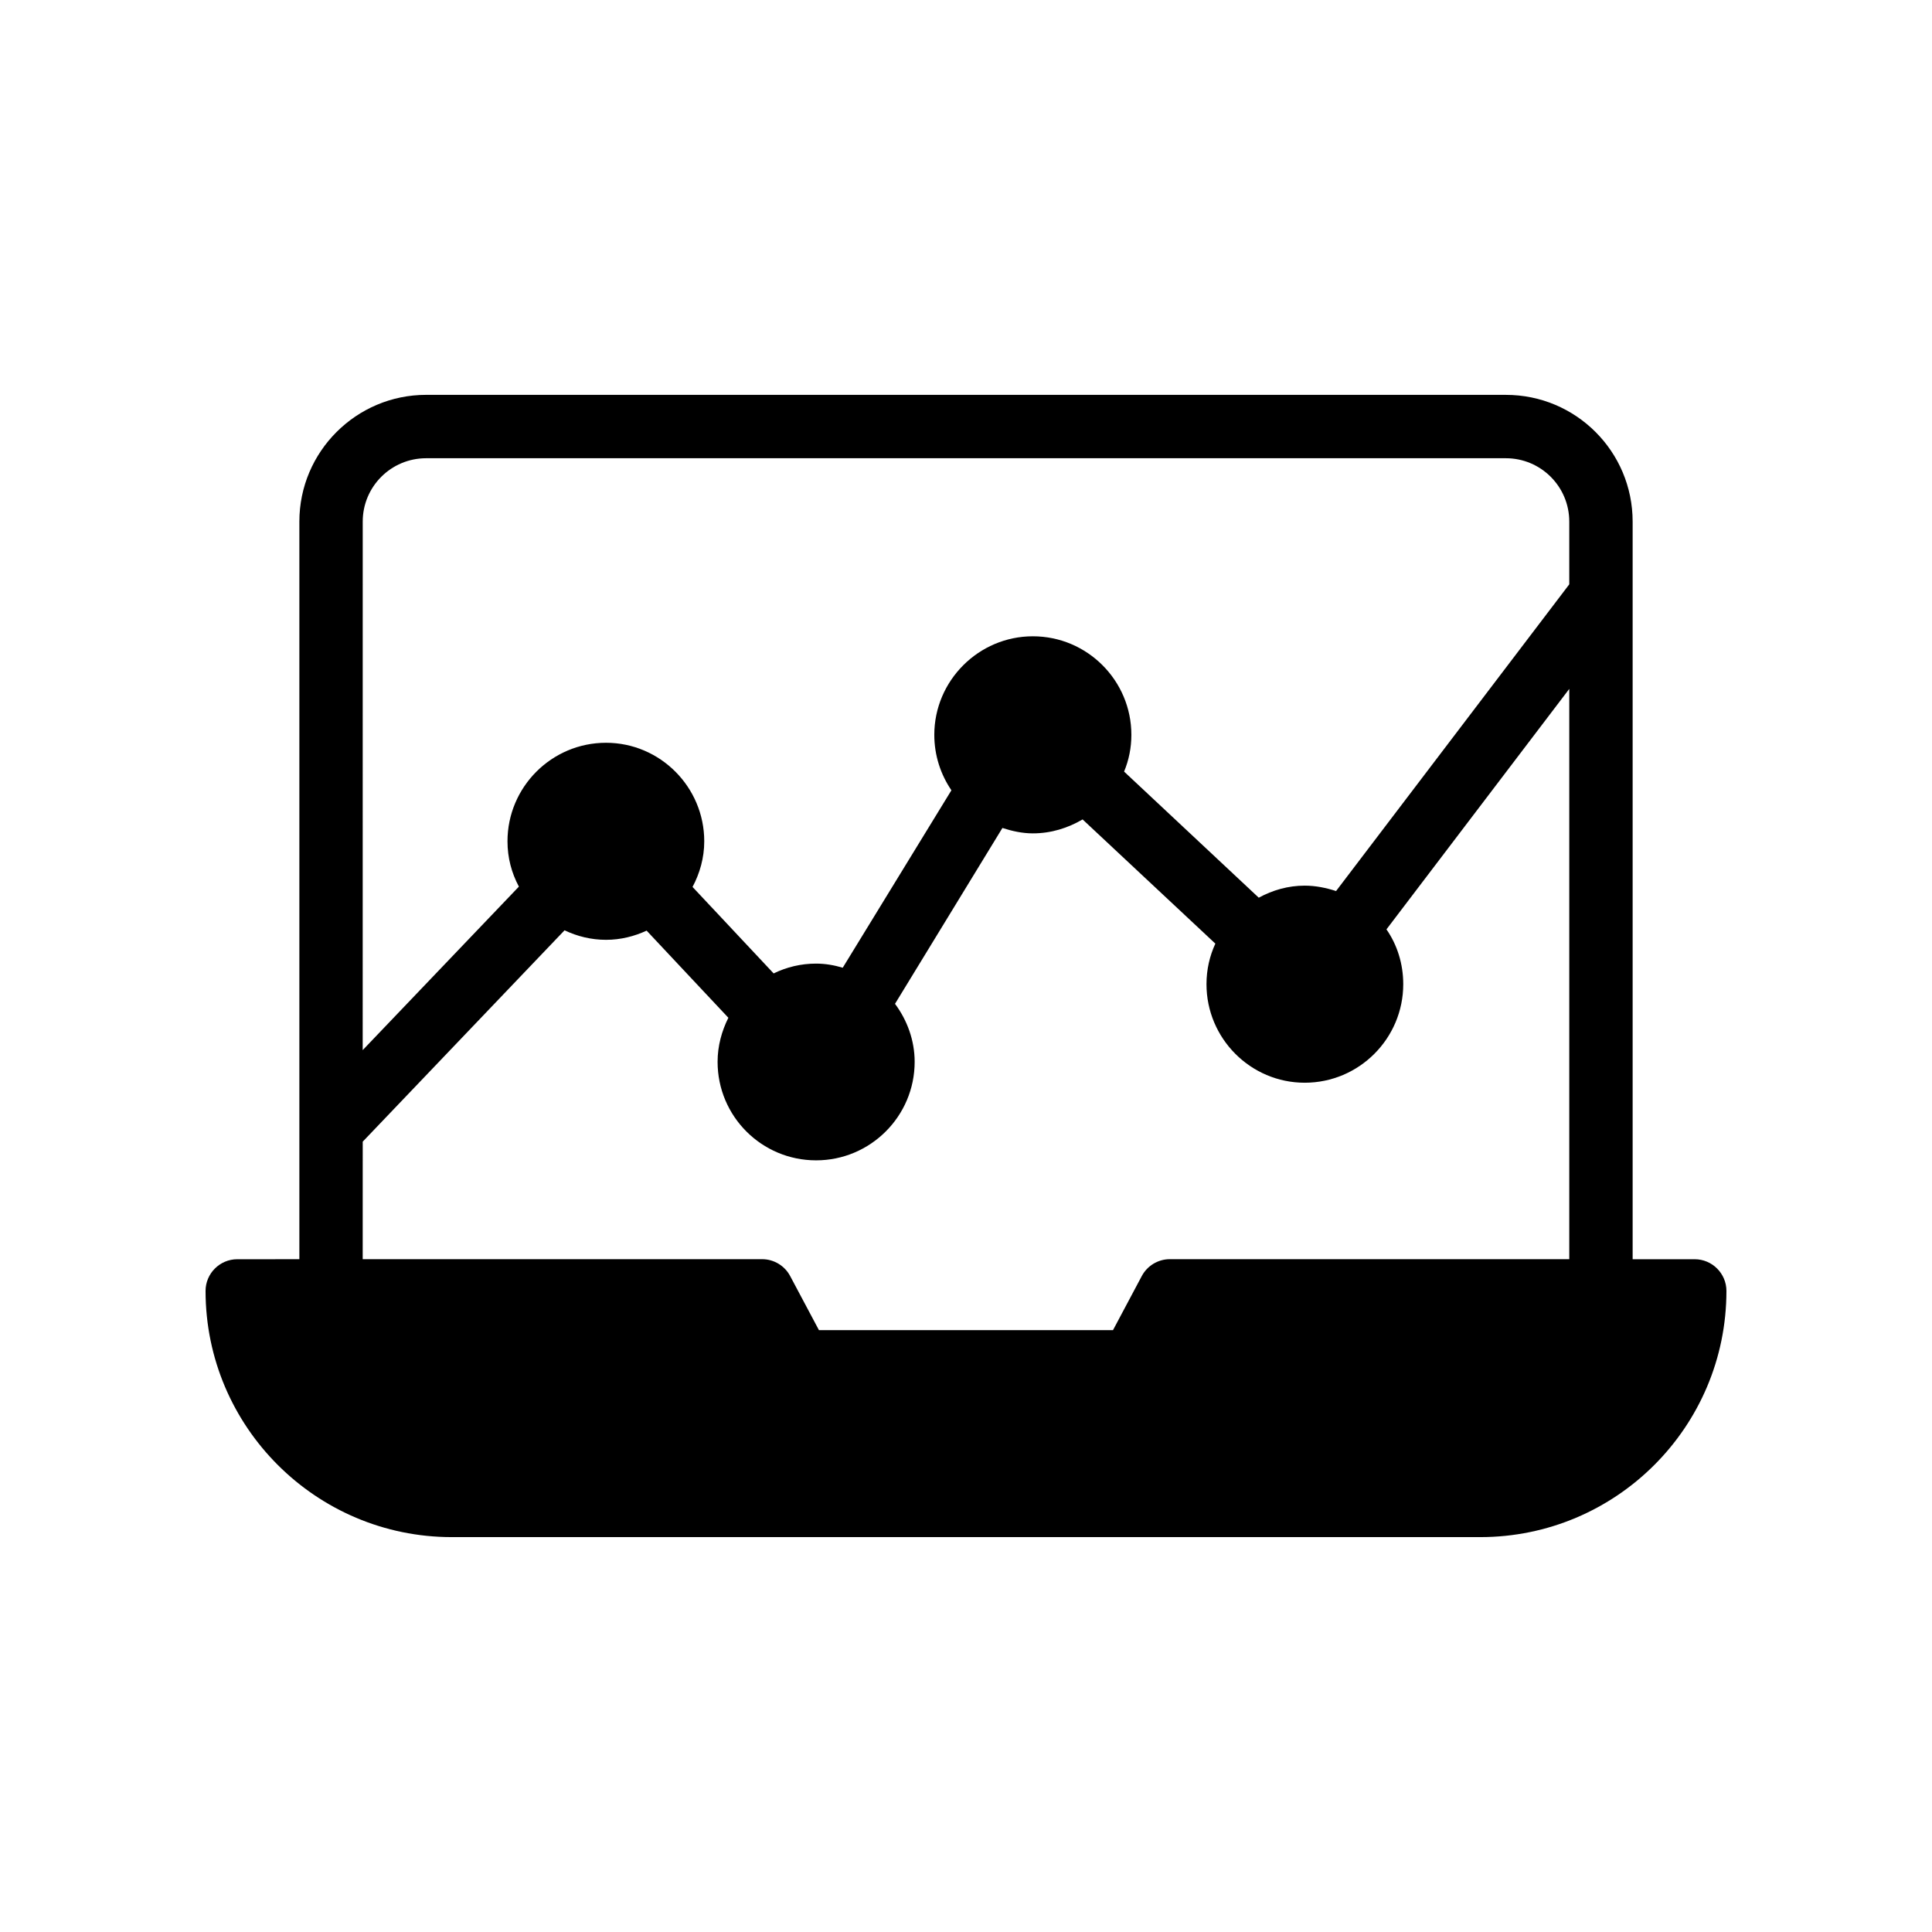 <?xml version="1.0" encoding="UTF-8"?>
<!-- Uploaded to: SVG Repo, www.svgrepo.com, Generator: SVG Repo Mixer Tools -->
<svg fill="#000000" width="800px" height="800px" version="1.1" viewBox="144 144 512 512" xmlns="http://www.w3.org/2000/svg">
 <path d="m263.72 551.35h272.56c36.02 0 65.242-29.223 65.242-65.242 0-4.617-3.777-8.398-8.398-8.398h-16.457v-195.48c0-18.559-15.031-33.586-33.586-33.586l-286.16-0.004c-18.473 0-33.586 15.031-33.586 33.586v195.48l-16.461 0.004c-4.617 0-8.398 3.777-8.398 8.398 0.004 36.02 29.309 65.242 65.246 65.242zm-23.594-269.12c0-9.32 7.559-16.793 16.793-16.793h286.16c9.234 0 16.793 7.473 16.793 16.793v16.625l-61.801 81.281c-2.602-0.84-5.375-1.43-8.312-1.43-4.367 0-8.48 1.176-12.176 3.191l-35.688-33.418c1.258-3.023 1.93-6.297 1.93-9.742 0-14.359-11.672-26.113-26.113-26.113-14.355 0-26.113 11.758-26.113 26.113 0 5.457 1.68 10.496 4.535 14.695l-28.801 47.023c-2.266-0.672-4.617-1.09-7.055-1.09-4.031 0-7.809 0.922-11.254 2.602l-21.496-22.922c1.93-3.609 3.106-7.727 3.106-12.09 0-14.359-11.672-26.113-26.031-26.113-14.441 0-26.113 11.754-26.113 26.113 0 4.367 1.09 8.398 3.023 12.008l-41.395 43.328zm0 164.32 53.484-56.008c3.359 1.594 7.055 2.519 11 2.519 3.863 0 7.473-0.922 10.75-2.434l21.664 23.09c-1.762 3.527-2.856 7.473-2.856 11.672 0 14.441 11.672 26.113 26.113 26.113 14.359 0 26.113-11.672 26.113-26.113 0-5.711-2.016-11.082-5.207-15.367l28.465-46.602c2.602 0.84 5.289 1.43 8.062 1.43 4.871 0 9.32-1.43 13.184-3.695l35.184 32.914c-1.512 3.273-2.352 6.887-2.352 10.75 0 14.359 11.672 26.113 26.031 26.113 14.441 0 26.113-11.754 26.113-26.113 0-5.375-1.594-10.414-4.449-14.527l48.449-63.73v151.14l-105.89-0.004c-3.106 0-5.961 1.762-7.391 4.449l-7.641 14.359h-77.922l-7.641-14.359c-1.426-2.688-4.281-4.449-7.391-4.449h-105.88z"/>
</svg>